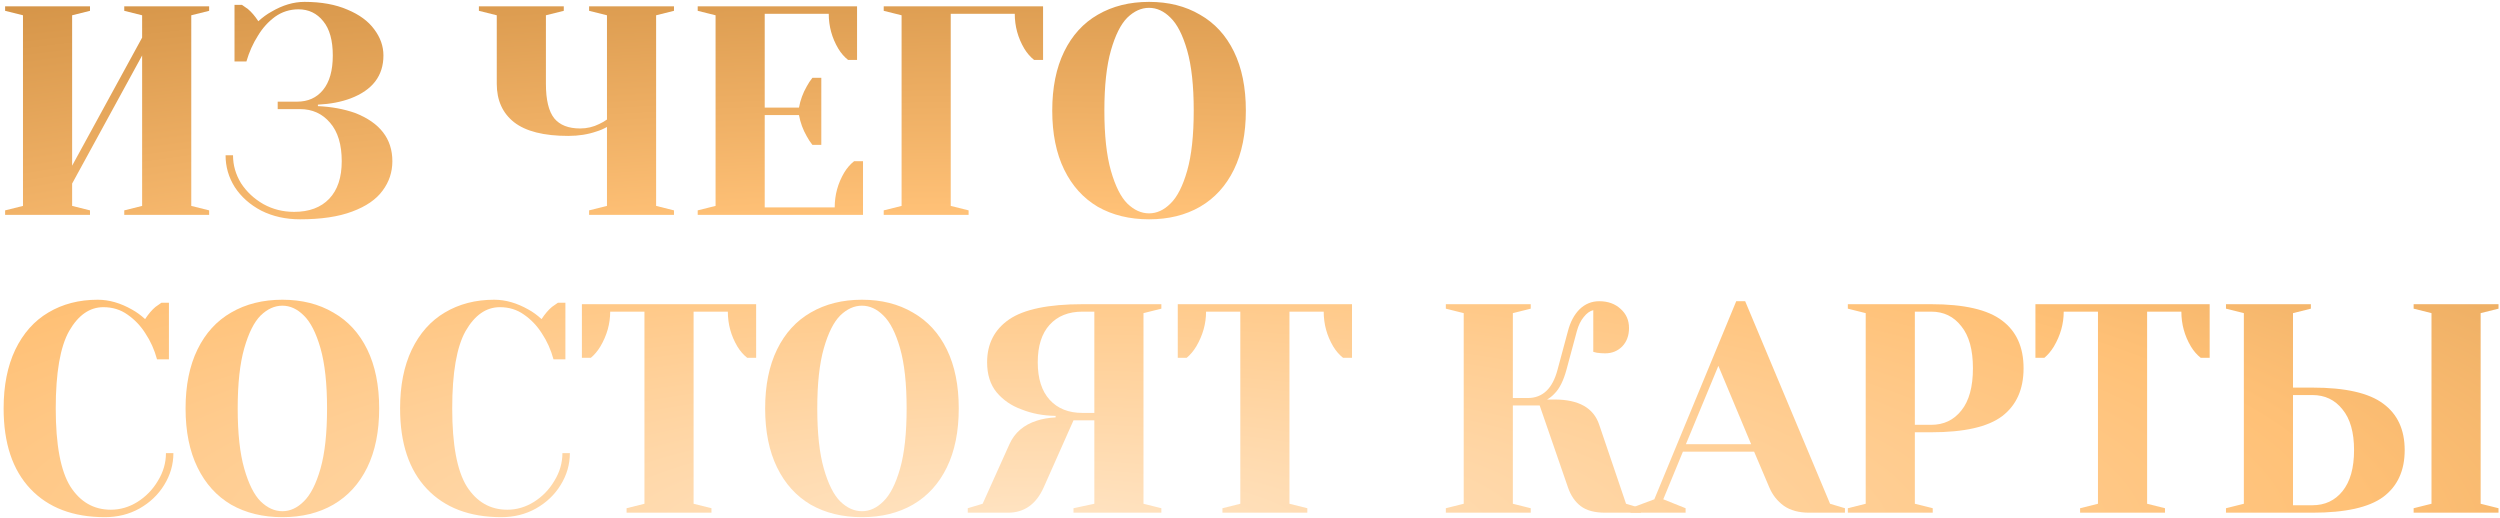 <?xml version="1.0" encoding="UTF-8"?> <svg xmlns="http://www.w3.org/2000/svg" width="512" height="106" viewBox="0 0 512 106" fill="none"> <path d="M1.047 44V43.085L4.707 42.17V3.13L1.047 2.215V1.3H18.432V2.215L14.772 3.13V33.935L29.107 7.705V3.13L25.447 2.215V1.3H42.832V2.215L39.172 3.13V42.17L42.832 43.085V44H25.447V43.085L29.107 42.17V11.365L14.772 37.595V42.17L18.432 43.085V44H1.047Z" fill="url(#paint0_radial_387_1582)"></path> <path d="M61.447 44.915C58.519 44.915 55.875 44.325 53.517 43.146C51.199 41.926 49.389 40.319 48.088 38.327C46.827 36.334 46.197 34.158 46.197 31.8H47.722C47.722 33.833 48.271 35.744 49.369 37.534C50.507 39.282 52.032 40.706 53.944 41.804C55.855 42.861 57.949 43.39 60.227 43.39C63.317 43.39 65.717 42.495 67.425 40.706C69.133 38.916 69.987 36.354 69.987 33.02C69.987 29.604 69.194 26.981 67.608 25.151C66.022 23.28 63.968 22.345 61.447 22.345H56.872V20.82H60.837C63.073 20.82 64.842 20.027 66.144 18.441C67.486 16.814 68.157 14.455 68.157 11.365C68.157 8.274 67.506 5.936 66.205 4.35C64.903 2.723 63.216 1.91 61.142 1.91C59.352 1.91 57.746 2.418 56.323 3.435C54.94 4.451 53.781 5.732 52.846 7.278C51.829 8.864 51.036 10.633 50.467 12.585H48.027V0.995H49.552C49.633 1.035 50.04 1.32 50.772 1.849C51.504 2.459 52.215 3.292 52.907 4.35C53.801 3.536 54.696 2.886 55.591 2.398C57.868 1.056 60.125 0.385 62.362 0.385C65.778 0.385 68.706 0.913 71.146 1.971C73.586 2.987 75.416 4.329 76.636 5.997C77.896 7.664 78.527 9.453 78.527 11.365C78.527 15.513 76.29 18.441 71.817 20.149C69.865 20.881 67.628 21.308 65.107 21.43V21.735C67.872 21.857 70.414 22.324 72.732 23.138C77.815 25.13 80.357 28.424 80.357 33.02C80.357 35.256 79.686 37.269 78.344 39.059C77.042 40.848 74.968 42.271 72.122 43.329C69.316 44.386 65.757 44.915 61.447 44.915Z" fill="url(#paint1_radial_387_1582)"></path> <path d="M120.648 43.085L124.308 42.17V26.005C123.576 26.411 122.864 26.716 122.173 26.92C120.424 27.53 118.492 27.835 116.378 27.835C111.376 27.835 107.675 26.899 105.276 25.029C102.917 23.158 101.738 20.535 101.738 17.16V3.13L98.078 2.215V1.3H115.463V2.215L111.803 3.13V17.16C111.803 20.454 112.372 22.812 113.511 24.236C114.649 25.618 116.418 26.31 118.818 26.31C120.2 26.31 121.502 26.005 122.722 25.395C123.332 25.11 123.86 24.805 124.308 24.48V3.13L120.648 2.215V1.3H138.033V2.215L134.373 3.13V42.17L138.033 43.085V44H120.648V43.085Z" fill="url(#paint2_radial_387_1582)"></path> <path d="M142.889 43.085L146.549 42.17V3.13L142.889 2.215V1.3H175.524V12.28H173.694C172.921 11.67 172.25 10.897 171.681 9.962C170.38 7.766 169.729 5.387 169.729 2.825H156.614V22.04H163.629C163.914 20.494 164.442 19.051 165.215 17.709C165.54 17.099 165.927 16.509 166.374 15.94H168.204V29.665H166.374C165.927 29.095 165.54 28.506 165.215 27.896C164.442 26.554 163.914 25.11 163.629 23.565H156.614V42.475H170.949C170.949 39.913 171.6 37.534 172.901 35.338C173.47 34.402 174.141 33.63 174.914 33.02H176.744V44H142.889V43.085Z" fill="url(#paint3_radial_387_1582)"></path> <path d="M180.985 43.085L184.645 42.17V3.13L180.985 2.215V1.3H213.62V12.28H211.79C211.018 11.67 210.347 10.897 209.777 9.962C208.476 7.766 207.825 5.387 207.825 2.825H194.71V42.17L198.37 43.085V44H180.985V43.085Z" fill="url(#paint4_radial_387_1582)"></path> <path d="M235.325 44.915C231.34 44.915 227.843 44.061 224.833 42.353C221.865 40.604 219.567 38.062 217.94 34.728C216.314 31.393 215.5 27.367 215.5 22.65C215.5 17.932 216.314 13.906 217.94 10.572C219.567 7.237 221.865 4.716 224.833 3.008C227.843 1.259 231.34 0.385 235.325 0.385C239.311 0.385 242.788 1.259 245.756 3.008C248.766 4.716 251.084 7.237 252.71 10.572C254.337 13.906 255.15 17.932 255.15 22.65C255.15 27.367 254.337 31.393 252.71 34.728C251.084 38.062 248.766 40.604 245.756 42.353C242.788 44.061 239.311 44.915 235.325 44.915ZM235.325 43.695C236.911 43.695 238.375 43.024 239.717 41.682C241.1 40.34 242.239 38.103 243.133 34.972C244.028 31.84 244.475 27.733 244.475 22.65C244.475 17.566 244.028 13.459 243.133 10.328C242.239 7.196 241.1 4.96 239.717 3.618C238.375 2.276 236.911 1.605 235.325 1.605C233.739 1.605 232.255 2.276 230.872 3.618C229.53 4.96 228.412 7.196 227.517 10.328C226.623 13.459 226.175 17.566 226.175 22.65C226.175 27.733 226.623 31.84 227.517 34.972C228.412 38.103 229.53 40.34 230.872 41.682C232.255 43.024 233.739 43.695 235.325 43.695Z" fill="url(#paint5_radial_387_1582)"></path> <path d="M21.482 105.915C14.976 105.915 9.892 103.983 6.232 100.12C2.572 96.256 0.742 90.766 0.742 83.65C0.742 78.973 1.535 74.967 3.121 71.633C4.748 68.257 7.005 65.716 9.892 64.008C12.82 62.259 16.195 61.385 20.018 61.385C22.336 61.385 24.674 62.056 27.033 63.398C27.928 63.886 28.823 64.536 29.717 65.35C30.409 64.292 31.12 63.459 31.852 62.849C32.584 62.32 32.991 62.035 33.072 61.995H34.597V73.585H32.157C31.628 71.633 30.835 69.864 29.778 68.278C28.802 66.732 27.582 65.451 26.118 64.435C24.695 63.418 23.048 62.91 21.177 62.91C18.371 62.91 16.033 64.536 14.162 67.79C12.332 71.043 11.417 76.33 11.417 83.65C11.417 91.092 12.414 96.419 14.406 99.632C16.439 102.804 19.205 104.39 22.702 104.39C24.613 104.39 26.423 103.861 28.131 102.804C29.88 101.706 31.283 100.262 32.34 98.473C33.438 96.683 33.987 94.792 33.987 92.8H35.512C35.512 95.118 34.882 97.293 33.621 99.327C32.401 101.319 30.713 102.926 28.558 104.146C26.444 105.325 24.085 105.915 21.482 105.915Z" fill="url(#paint6_radial_387_1582)"></path> <path d="M57.83 105.915C53.844 105.915 50.347 105.061 47.338 103.353C44.369 101.604 42.071 99.062 40.445 95.728C38.818 92.393 38.005 88.367 38.005 83.65C38.005 78.932 38.818 74.906 40.445 71.572C42.071 68.237 44.369 65.716 47.338 64.008C50.347 62.259 53.844 61.385 57.83 61.385C61.815 61.385 65.292 62.259 68.261 64.008C71.27 65.716 73.588 68.237 75.215 71.572C76.841 74.906 77.655 78.932 77.655 83.65C77.655 88.367 76.841 92.393 75.215 95.728C73.588 99.062 71.27 101.604 68.261 103.353C65.292 105.061 61.815 105.915 57.83 105.915ZM57.83 104.695C59.416 104.695 60.88 104.024 62.222 102.682C63.604 101.34 64.743 99.103 65.638 95.972C66.532 92.84 66.98 88.733 66.98 83.65C66.98 78.566 66.532 74.459 65.638 71.328C64.743 68.196 63.604 65.96 62.222 64.618C60.88 63.276 59.416 62.605 57.83 62.605C56.244 62.605 54.759 63.276 53.377 64.618C52.035 65.96 50.916 68.196 50.022 71.328C49.127 74.459 48.68 78.566 48.68 83.65C48.68 88.733 49.127 92.84 50.022 95.972C50.916 99.103 52.035 101.34 53.377 102.682C54.759 104.024 56.244 104.695 57.83 104.695Z" fill="url(#paint7_radial_387_1582)"></path> <path d="M102.679 105.915C96.172 105.915 91.089 103.983 87.429 100.12C83.769 96.256 81.939 90.766 81.939 83.65C81.939 78.973 82.732 74.967 84.318 71.633C85.945 68.257 88.202 65.716 91.089 64.008C94.017 62.259 97.392 61.385 101.215 61.385C103.533 61.385 105.871 62.056 108.23 63.398C109.125 63.886 110.019 64.536 110.914 65.35C111.605 64.292 112.317 63.459 113.049 62.849C113.781 62.32 114.188 62.035 114.269 61.995H115.794V73.585H113.354C112.825 71.633 112.032 69.864 110.975 68.278C109.999 66.732 108.779 65.451 107.315 64.435C105.892 63.418 104.245 62.91 102.374 62.91C99.568 62.91 97.23 64.536 95.359 67.79C93.529 71.043 92.614 76.33 92.614 83.65C92.614 91.092 93.61 96.419 95.603 99.632C97.636 102.804 100.402 104.39 103.899 104.39C105.81 104.39 107.62 103.861 109.328 102.804C111.077 101.706 112.48 100.262 113.537 98.473C114.635 96.683 115.184 94.792 115.184 92.8H116.709C116.709 95.118 116.079 97.293 114.818 99.327C113.598 101.319 111.91 102.926 109.755 104.146C107.64 105.325 105.282 105.915 102.679 105.915Z" fill="url(#paint8_radial_387_1582)"></path> <path d="M128.323 104.085L131.983 103.17V63.825H124.968C124.968 66.305 124.297 68.684 122.955 70.962C122.385 71.897 121.735 72.67 121.003 73.28H119.173V62.3H154.858V73.28H153.028C152.255 72.67 151.584 71.897 151.015 70.962C149.713 68.766 149.063 66.387 149.063 63.825H142.048V103.17L145.708 104.085V105H128.323V104.085Z" fill="url(#paint9_radial_387_1582)"></path> <path d="M176.527 105.915C172.542 105.915 169.044 105.061 166.035 103.353C163.066 101.604 160.769 99.062 159.142 95.728C157.515 92.393 156.702 88.367 156.702 83.65C156.702 78.932 157.515 74.906 159.142 71.572C160.769 68.237 163.066 65.716 166.035 64.008C169.044 62.259 172.542 61.385 176.527 61.385C180.512 61.385 183.989 62.259 186.958 64.008C189.967 65.716 192.285 68.237 193.912 71.572C195.539 74.906 196.352 78.932 196.352 83.65C196.352 88.367 195.539 92.393 193.912 95.728C192.285 99.062 189.967 101.604 186.958 103.353C183.989 105.061 180.512 105.915 176.527 105.915ZM176.527 104.695C178.113 104.695 179.577 104.024 180.919 102.682C182.302 101.34 183.44 99.103 184.335 95.972C185.23 92.84 185.677 88.733 185.677 83.65C185.677 78.566 185.23 74.459 184.335 71.328C183.44 68.196 182.302 65.96 180.919 64.618C179.577 63.276 178.113 62.605 176.527 62.605C174.941 62.605 173.457 63.276 172.074 64.618C170.732 65.96 169.614 68.196 168.719 71.328C167.824 74.459 167.377 78.566 167.377 83.65C167.377 88.733 167.824 92.84 168.719 95.972C169.614 99.103 170.732 101.34 172.074 102.682C173.457 104.024 174.941 104.695 176.527 104.695Z" fill="url(#paint10_radial_387_1582)"></path> <path d="M198.196 104.085L201.246 103.17L206.736 90.97C207.794 88.611 209.664 87.005 212.348 86.151C213.446 85.785 214.727 85.561 216.191 85.48V85.175C213.629 85.134 211.291 84.687 209.176 83.833C207.143 83.101 205.455 81.942 204.113 80.356C202.812 78.77 202.161 76.716 202.161 74.195C202.161 70.413 203.666 67.485 206.675 65.411C209.725 63.337 214.727 62.3 221.681 62.3H237.846V63.215L234.186 64.13V103.17L237.846 104.085V105H219.851V104.085L224.121 103.17V86.09H219.851L213.751 99.815C212.206 103.271 209.766 105 206.431 105H198.196V104.085ZM224.121 84.565V63.825H221.681C218.835 63.825 216.598 64.719 214.971 66.509C213.345 68.298 212.531 70.86 212.531 74.195C212.531 77.529 213.345 80.091 214.971 81.881C216.598 83.67 218.835 84.565 221.681 84.565H224.121Z" fill="url(#paint11_radial_387_1582)"></path> <path d="M250.356 104.085L254.016 103.17V63.825H247.001C247.001 66.305 246.33 68.684 244.988 70.962C244.419 71.897 243.768 72.67 243.036 73.28H241.206V62.3H276.891V73.28H275.061C274.288 72.67 273.617 71.897 273.048 70.962C271.747 68.766 271.096 66.387 271.096 63.825H264.081V103.17L267.741 104.085V105H250.356V104.085Z" fill="url(#paint12_radial_387_1582)"></path> <path d="M296.108 104.085L299.768 103.17V64.13L296.108 63.215V62.3H313.493V63.215L309.833 64.13V81.515H312.883C315.933 81.515 317.967 79.583 318.983 75.72L321.118 67.79C321.606 65.919 322.399 64.435 323.497 63.337C324.636 62.239 325.978 61.69 327.523 61.69C329.313 61.69 330.777 62.218 331.915 63.276C333.054 64.292 333.623 65.594 333.623 67.18C333.623 68.725 333.156 69.986 332.22 70.962C331.285 71.897 330.126 72.365 328.743 72.365C328.174 72.365 327.605 72.324 327.035 72.243L326.303 72.06V63.52C325.612 63.682 324.961 64.15 324.351 64.923C323.741 65.655 323.274 66.61 322.948 67.79L320.813 75.72C320.203 77.956 319.39 79.583 318.373 80.6C317.926 81.088 317.418 81.494 316.848 81.82H318.373C323.335 81.82 326.385 83.548 327.523 87.005L333.013 103.17L336.063 104.085V105H328.743C326.588 105 324.921 104.552 323.741 103.658C322.562 102.763 321.688 101.482 321.118 99.815L315.323 83.04H309.833V103.17L313.493 104.085V105H296.108V104.085Z" fill="url(#paint13_radial_387_1582)"></path> <path d="M333.926 104.085L338.806 102.255L355.581 61.69H357.411L374.796 103.17L377.846 104.085V105H370.526C368.411 105 366.683 104.532 365.341 103.597C363.999 102.621 363.003 101.36 362.352 99.815L359.241 92.495H344.662L340.636 102.255L345.211 104.085V105H333.926V104.085ZM345.272 90.97H358.631L351.921 74.927L345.272 90.97Z" fill="url(#paint14_radial_387_1582)"></path> <path d="M378.437 104.085L382.097 103.17V64.13L378.437 63.215V62.3H395.517C402.268 62.3 407.107 63.418 410.035 65.655C412.963 67.851 414.427 71.104 414.427 75.415C414.427 79.725 412.963 82.999 410.035 85.236C407.107 87.432 402.268 88.53 395.517 88.53H392.162V103.17L395.822 104.085V105H378.437V104.085ZM395.517 87.005C398.079 87.005 400.133 86.029 401.678 84.077C403.264 82.125 404.057 79.237 404.057 75.415C404.057 71.633 403.264 68.766 401.678 66.814C400.133 64.821 398.079 63.825 395.517 63.825H392.162V87.005H395.517Z" fill="url(#paint15_radial_387_1582)"></path> <path d="M426.005 104.085L429.665 103.17V63.825H422.65C422.65 66.305 421.979 68.684 420.637 70.962C420.068 71.897 419.417 72.67 418.685 73.28H416.855V62.3H452.54V73.28H450.71C449.937 72.67 449.266 71.897 448.697 70.962C447.396 68.766 446.745 66.387 446.745 63.825H439.73V103.17L443.39 104.085V105H426.005V104.085Z" fill="url(#paint16_radial_387_1582)"></path> <path d="M455.881 104.085L459.541 103.17V64.13L455.881 63.215V62.3H473.266V63.215L469.606 64.13V79.38H473.571C480.321 79.38 485.161 80.478 488.089 82.674C491.017 84.829 492.481 88.001 492.481 92.19C492.481 96.378 491.017 99.571 488.089 101.767C485.161 103.922 480.321 105 473.571 105H455.881V104.085ZM494.311 105V104.085L497.971 103.17V64.13L494.311 63.215V62.3H511.696V63.215L508.036 64.13V103.17L511.696 104.085V105H494.311ZM473.571 103.475C476.133 103.475 478.186 102.519 479.732 100.608C481.318 98.656 482.111 95.85 482.111 92.19C482.111 88.53 481.318 85.744 479.732 83.833C478.186 81.881 476.133 80.905 473.571 80.905H469.606V103.475H473.571Z" fill="url(#paint17_radial_387_1582)"></path> <defs> <radialGradient id="paint0_radial_387_1582" cx="0" cy="0" r="1" gradientUnits="userSpaceOnUse" gradientTransform="translate(212.435 109.837) rotate(-90) scale(158.419 639.755)"> <stop stop-color="#FFE5C6"></stop> <stop offset="0.419" stop-color="#FFC177"></stop> <stop offset="1" stop-color="#B87628"></stop> </radialGradient> <radialGradient id="paint1_radial_387_1582" cx="0" cy="0" r="1" gradientUnits="userSpaceOnUse" gradientTransform="translate(212.435 109.837) rotate(-90) scale(158.419 639.755)"> <stop stop-color="#FFE5C6"></stop> <stop offset="0.419" stop-color="#FFC177"></stop> <stop offset="1" stop-color="#B87628"></stop> </radialGradient> <radialGradient id="paint2_radial_387_1582" cx="0" cy="0" r="1" gradientUnits="userSpaceOnUse" gradientTransform="translate(212.435 109.837) rotate(-90) scale(158.419 639.755)"> <stop stop-color="#FFE5C6"></stop> <stop offset="0.419" stop-color="#FFC177"></stop> <stop offset="1" stop-color="#B87628"></stop> </radialGradient> <radialGradient id="paint3_radial_387_1582" cx="0" cy="0" r="1" gradientUnits="userSpaceOnUse" gradientTransform="translate(212.435 109.837) rotate(-90) scale(158.419 639.755)"> <stop stop-color="#FFE5C6"></stop> <stop offset="0.419" stop-color="#FFC177"></stop> <stop offset="1" stop-color="#B87628"></stop> </radialGradient> <radialGradient id="paint4_radial_387_1582" cx="0" cy="0" r="1" gradientUnits="userSpaceOnUse" gradientTransform="translate(212.435 109.837) rotate(-90) scale(158.419 639.755)"> <stop stop-color="#FFE5C6"></stop> <stop offset="0.419" stop-color="#FFC177"></stop> <stop offset="1" stop-color="#B87628"></stop> </radialGradient> <radialGradient id="paint5_radial_387_1582" cx="0" cy="0" r="1" gradientUnits="userSpaceOnUse" gradientTransform="translate(212.435 109.837) rotate(-90) scale(158.419 639.755)"> <stop stop-color="#FFE5C6"></stop> <stop offset="0.419" stop-color="#FFC177"></stop> <stop offset="1" stop-color="#B87628"></stop> </radialGradient> <radialGradient id="paint6_radial_387_1582" cx="0" cy="0" r="1" gradientUnits="userSpaceOnUse" gradientTransform="translate(212.435 109.837) rotate(-90) scale(158.419 639.755)"> <stop stop-color="#FFE5C6"></stop> <stop offset="0.419" stop-color="#FFC177"></stop> <stop offset="1" stop-color="#B87628"></stop> </radialGradient> <radialGradient id="paint7_radial_387_1582" cx="0" cy="0" r="1" gradientUnits="userSpaceOnUse" gradientTransform="translate(212.435 109.837) rotate(-90) scale(158.419 639.755)"> <stop stop-color="#FFE5C6"></stop> <stop offset="0.419" stop-color="#FFC177"></stop> <stop offset="1" stop-color="#B87628"></stop> </radialGradient> <radialGradient id="paint8_radial_387_1582" cx="0" cy="0" r="1" gradientUnits="userSpaceOnUse" gradientTransform="translate(212.435 109.837) rotate(-90) scale(158.419 639.755)"> <stop stop-color="#FFE5C6"></stop> <stop offset="0.419" stop-color="#FFC177"></stop> <stop offset="1" stop-color="#B87628"></stop> </radialGradient> <radialGradient id="paint9_radial_387_1582" cx="0" cy="0" r="1" gradientUnits="userSpaceOnUse" gradientTransform="translate(212.435 109.837) rotate(-90) scale(158.419 639.755)"> <stop stop-color="#FFE5C6"></stop> <stop offset="0.419" stop-color="#FFC177"></stop> <stop offset="1" stop-color="#B87628"></stop> </radialGradient> <radialGradient id="paint10_radial_387_1582" cx="0" cy="0" r="1" gradientUnits="userSpaceOnUse" gradientTransform="translate(212.435 109.837) rotate(-90) scale(158.419 639.755)"> <stop stop-color="#FFE5C6"></stop> <stop offset="0.419" stop-color="#FFC177"></stop> <stop offset="1" stop-color="#B87628"></stop> </radialGradient> <radialGradient id="paint11_radial_387_1582" cx="0" cy="0" r="1" gradientUnits="userSpaceOnUse" gradientTransform="translate(212.435 109.837) rotate(-90) scale(158.419 639.755)"> <stop stop-color="#FFE5C6"></stop> <stop offset="0.419" stop-color="#FFC177"></stop> <stop offset="1" stop-color="#B87628"></stop> </radialGradient> <radialGradient id="paint12_radial_387_1582" cx="0" cy="0" r="1" gradientUnits="userSpaceOnUse" gradientTransform="translate(212.435 109.837) rotate(-90) scale(158.419 639.755)"> <stop stop-color="#FFE5C6"></stop> <stop offset="0.419" stop-color="#FFC177"></stop> <stop offset="1" stop-color="#B87628"></stop> </radialGradient> <radialGradient id="paint13_radial_387_1582" cx="0" cy="0" r="1" gradientUnits="userSpaceOnUse" gradientTransform="translate(212.435 109.837) rotate(-90) scale(158.419 639.755)"> <stop stop-color="#FFE5C6"></stop> <stop offset="0.419" stop-color="#FFC177"></stop> <stop offset="1" stop-color="#B87628"></stop> </radialGradient> <radialGradient id="paint14_radial_387_1582" cx="0" cy="0" r="1" gradientUnits="userSpaceOnUse" gradientTransform="translate(212.435 109.837) rotate(-90) scale(158.419 639.755)"> <stop stop-color="#FFE5C6"></stop> <stop offset="0.419" stop-color="#FFC177"></stop> <stop offset="1" stop-color="#B87628"></stop> </radialGradient> <radialGradient id="paint15_radial_387_1582" cx="0" cy="0" r="1" gradientUnits="userSpaceOnUse" gradientTransform="translate(212.435 109.837) rotate(-90) scale(158.419 639.755)"> <stop stop-color="#FFE5C6"></stop> <stop offset="0.419" stop-color="#FFC177"></stop> <stop offset="1" stop-color="#B87628"></stop> </radialGradient> <radialGradient id="paint16_radial_387_1582" cx="0" cy="0" r="1" gradientUnits="userSpaceOnUse" gradientTransform="translate(212.435 109.837) rotate(-90) scale(158.419 639.755)"> <stop stop-color="#FFE5C6"></stop> <stop offset="0.419" stop-color="#FFC177"></stop> <stop offset="1" stop-color="#B87628"></stop> </radialGradient> <radialGradient id="paint17_radial_387_1582" cx="0" cy="0" r="1" gradientUnits="userSpaceOnUse" gradientTransform="translate(212.435 109.837) rotate(-90) scale(158.419 639.755)"> <stop stop-color="#FFE5C6"></stop> <stop offset="0.419" stop-color="#FFC177"></stop> <stop offset="1" stop-color="#B87628"></stop> </radialGradient> </defs> </svg> 